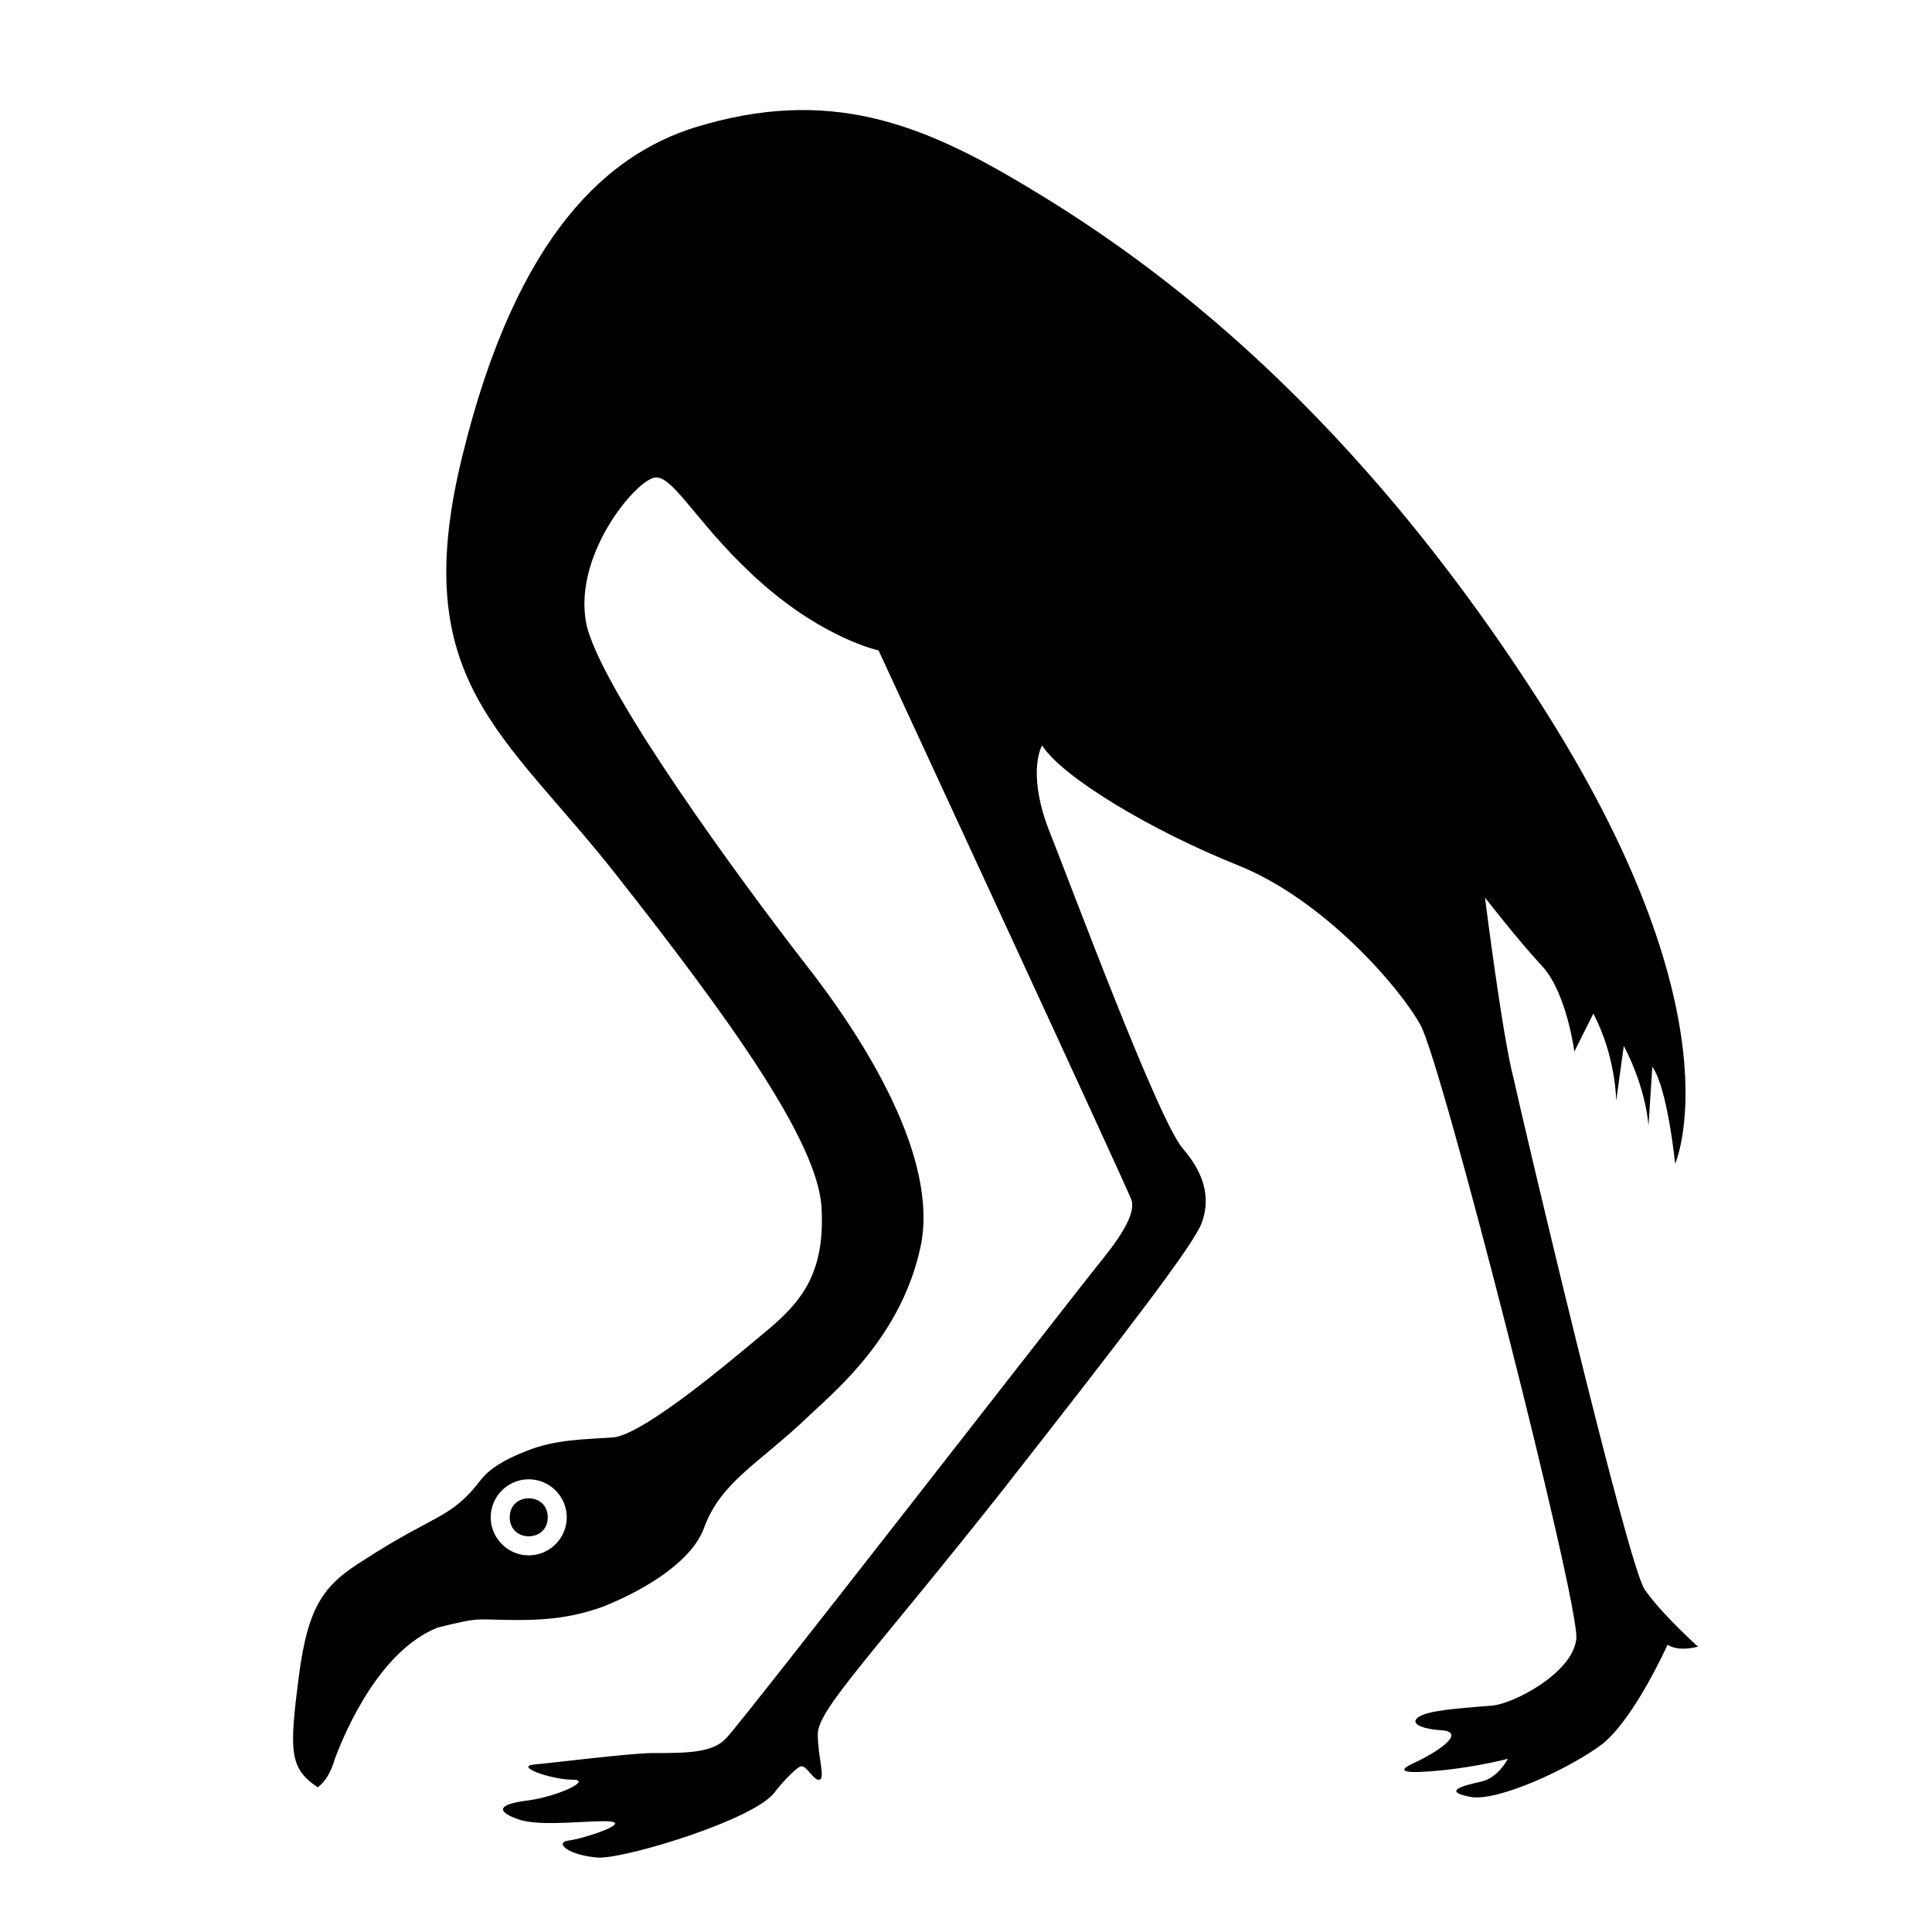 <?xml version="1.0" encoding="UTF-8"?>
<!-- Uploaded to: SVG Repo, www.svgrepo.com, Generator: SVG Repo Mixer Tools -->
<svg fill="#000000" width="800px" height="800px" version="1.1" viewBox="144 144 512 512" xmlns="http://www.w3.org/2000/svg">
 <g>
  <path d="m579.86 565.25c-4.535-6.551-32.242-123.94-34.762-135.52-3.023-11.586-7.559-47.863-7.559-47.863s8.566 11.082 15.113 18.137c6.551 7.055 8.566 22.672 8.566 22.672l5.039-10.078c6.047 11.586 6.047 23.176 6.047 23.176l2.016-14.609c6.047 11.586 6.551 21.16 6.551 21.16l1.008-15.617c4.031 5.543 6.047 25.695 6.047 25.695s17.633-39.297-36.273-122.93c-53.41-83.129-107.82-119.4-135.53-136.03-27.711-16.625-52.398-26.703-88.168-15.617-22.168 7.055-46.855 27.207-61.465 87.16-14.609 59.449 11.082 73.051 40.809 110.84 29.727 37.785 53.402 70.535 54.41 88.168 1.008 17.633-5.543 25.191-14.609 32.746-9.07 7.559-32.746 27.711-40.809 28.215-7.559 0.504-15.113 0.504-22.672 3.527-6.551 2.519-10.078 5.039-12.09 7.559-8.062 10.578-12.09 9.07-30.73 21.16-10.578 6.551-15.113 11.586-17.633 31.234-2.519 19.648-2.519 24.184 5.039 29.223 2.016-1.512 3.527-4.031 4.535-7.559 3.023-8.062 12.09-28.719 27.207-34.762 12.09-3.023 9.574-2.016 21.664-2.016 8.566 0 15.113-1.008 22.168-3.527 12.594-5.039 23.68-12.594 26.703-20.656 4.535-12.594 14.609-17.129 28.215-30.23 7.559-7.055 24.184-21.16 29.223-44.336 5.027-23.18-14.117-54.414-31.246-76.078-17.129-22.168-51.391-69.023-56.93-87.664-5.039-18.641 13.098-40.305 18.137-40.305 5.039 0 11.586 13.602 28.215 28.215 16.625 14.609 30.73 17.633 30.73 17.633s66 142.58 67.008 145.6c1.008 3.023-1.512 8.062-7.559 15.617-5.039 6.047-95.723 122.93-99.754 126.96-3.527 4.031-10.578 4.031-19.648 4.031-5.543 0-25.695 2.519-31.234 3.023-5.543 0.504 4.535 4.031 10.078 4.031 5.543 0-4.031 4.535-12.09 5.543-8.062 1.008-8.062 3.023-2.016 5.039s19.648 0 24.184 0.504c5.039 0.504-7.055 4.535-11.082 5.039-4.031 0.504 0 4.031 8.062 4.535 8.062 0 40.809-10.078 46.352-17.129 1.512-2.016 5.543-6.551 7.055-7.055 1.512-0.504 3.527 4.031 5.039 3.527 1.512-0.504-0.504-6.047-0.504-12.09 0-6.551 14.609-21.16 48.871-64.488 34.762-44.336 50.883-65.496 52.898-71.039s1.512-12.09-5.039-19.648c-6.551-7.559-29.727-70.031-35.77-85.145-5.543-15.113-1.512-21.664-1.512-21.664 5.543 8.566 29.223 22.672 51.891 31.738 22.672 9.07 42.824 32.242 48.367 42.32 5.543 9.574 42.32 153.66 41.312 162.73-1.008 9.07-16.625 17.129-22.168 17.633-5.543 0.504-15.113 1.008-18.641 2.519-3.527 1.512-2.016 3.527 5.039 4.031 7.055 0.504-1.512 6.047-7.055 8.566-5.543 2.519-2.519 3.023 7.559 2.016 9.574-1.008 17.129-3.023 17.129-3.023s-2.519 5.039-7.055 6.047c-4.535 1.008-10.578 2.519-3.023 4.031 7.055 1.512 26.703-7.559 35.266-14.105 8.566-7.055 17.129-26.199 17.129-26.199 3.023 2.016 8.062 0.504 8.062 0.504-0.012-0.008-9.582-8.574-14.117-15.125zm-295.74-9.066c-5.543 0-10.078-4.535-10.078-10.078 0-5.543 4.535-10.078 10.078-10.078 5.543 0 10.078 4.535 10.078 10.078 0 5.543-4.535 10.078-10.078 10.078z"/>
  <path d="m289.16 546.1c0 6.719-10.074 6.719-10.074 0 0-6.715 10.074-6.715 10.074 0"/>
 </g>
</svg>